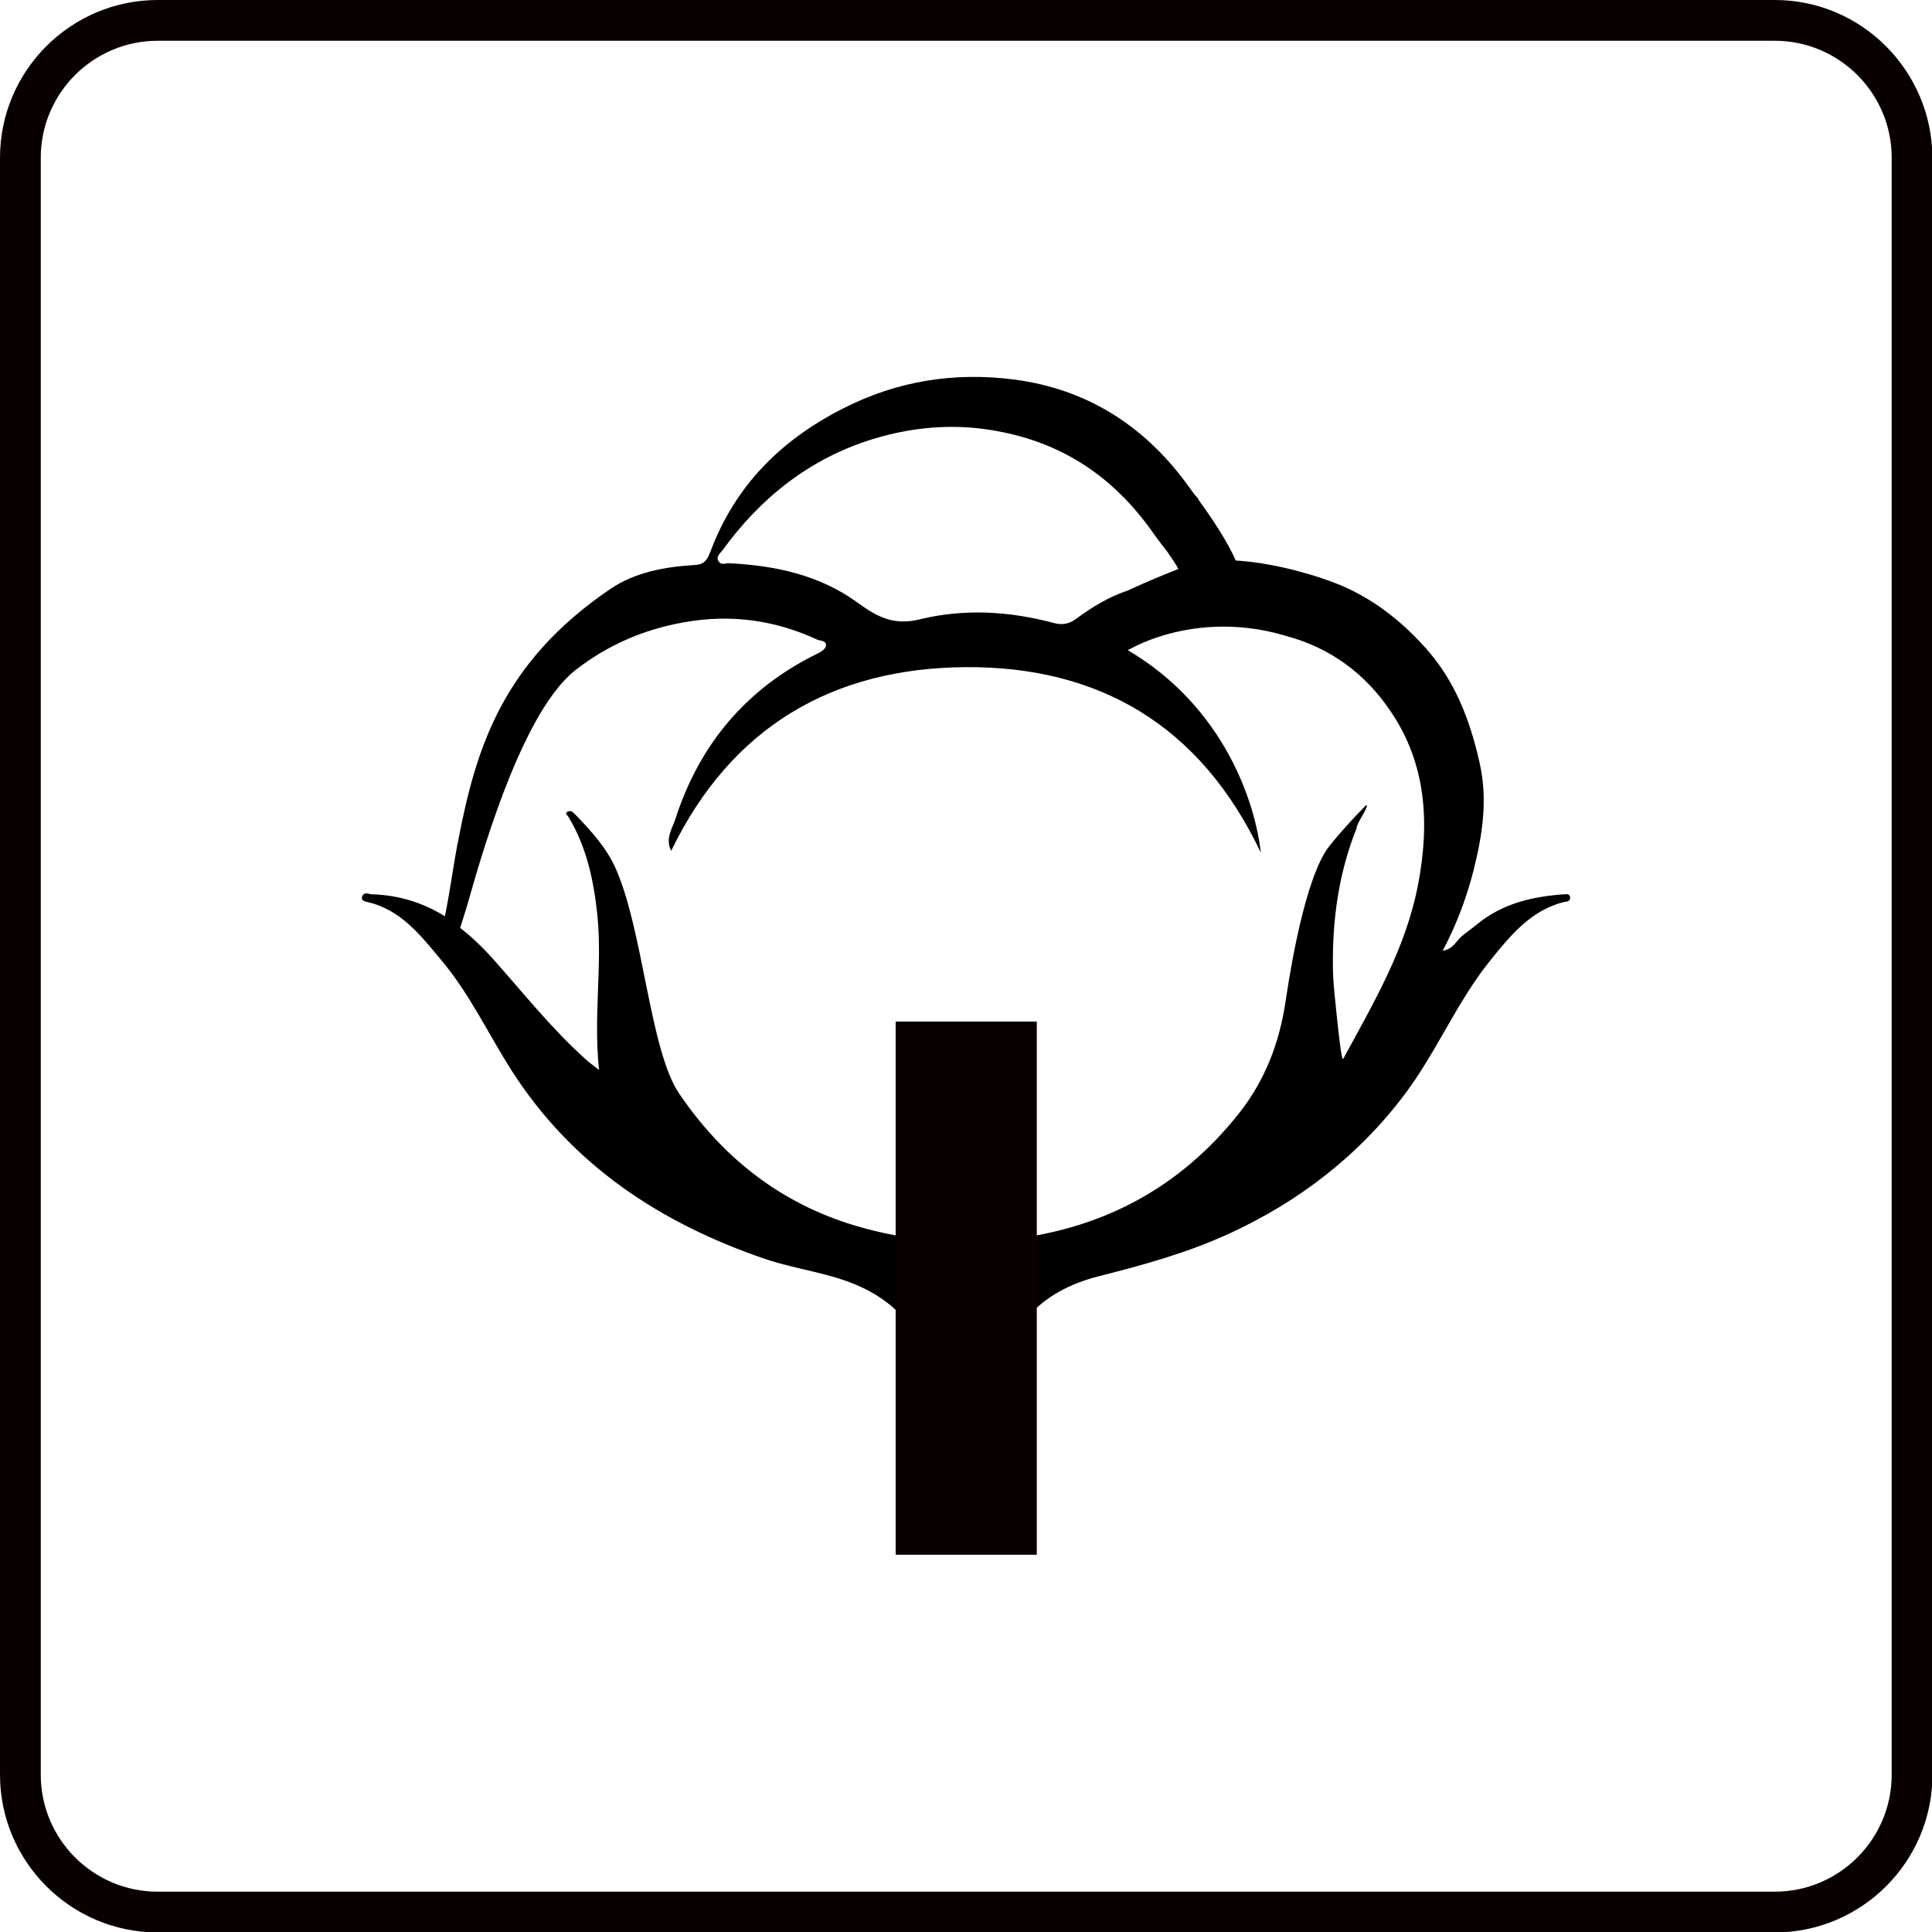 <?xml version="1.0" encoding="UTF-8"?>
<svg xmlns="http://www.w3.org/2000/svg" xmlns:xlink="http://www.w3.org/1999/xlink" version="1.1" id="图层_1" x="0px" y="0px" viewBox="0 0 431.2 431.2" style="enable-background:new 0 0 431.2 431.2;" xml:space="preserve">
<style type="text/css">
	.st0{fill:#080100;}
	.st1{fill:none;}
</style>
<g>
	<path class="st0" d="M396.1,0H35.2C15.8,0,0,15.8,0,35.2v360.9c0,19.4,15.8,35.2,35.2,35.2h360.9c19.4,0,35.2-15.8,35.2-35.2V35.2   C431.2,15.8,415.5,0,396.1,0z M396.1,422.2H35.2c-14.4,0-26.1-11.7-26.1-26.1V35.2c0-14.4,11.7-26.1,26.1-26.1h360.9   c14.4,0,26.1,11.7,26.1,26.1v360.9C422.2,410.5,410.5,422.2,396.1,422.2z"></path>
	<g>
		<g>
			<path d="M350.4,200.1c-0.2-0.7-0.9-0.5-1.4-0.5c-6.9,0.5-13.5,2-19.1,6.5c-1.2,1-2.5,1.9-3.7,2.9c-1.2,1-1.8,2.8-4.2,3.2     c3.2-6.1,5.3-11.8,6.9-18c2-8.1,3.2-15.8,1.3-24.1c-2.2-9.7-5.6-18.5-12.4-25.9c-6.1-6.7-13.2-11.9-21.8-14.8c0,0,0,0,0,0     s-10-3.7-20.2-4.3c-1.8-4.2-5.5-9.7-8.2-13.4c-0.2-0.5-0.5-0.8-0.9-1.2c-1.3-1.8-2.2-3-2.2-3s0,0,0,0     c-9.5-12.7-22.1-20.7-38.2-22.8c-13.3-1.7-26.1,0.3-38.2,6.5c-13.8,7-24,17.2-29.5,31.8c-0.7,1.8-1.3,3-3.5,3.1     c-6.7,0.4-13.3,1.6-18.8,5.3c-24.2,16.4-30,35.6-33.9,55.5c-1.2,5.9-1.9,11.8-3.1,17.6c-4.7-2.9-10-4.7-16.2-4.9     c-0.8,0-1.9-0.7-2.3,0.6c-0.2,0.7,0.5,1,1.1,1.1c7.6,1.7,12,7.5,16.6,13c6.3,7.5,10.4,16.3,15.6,24.5     c13.6,21.3,33.3,34.2,56.7,42.2c7.1,2.4,14.7,3.1,21.5,6.3c8.4,3.9,13.4,10.4,15.6,19.3c1.3,5.1,1.4,10.3,1.3,15.4     c0,2.1,0.6,2.9,2.7,2.8c2.5-0.1,5.1-0.1,7.6,0c1.8,0.1,2.4-0.6,2.4-2.4c0-3.5-0.1-6.9,0.3-10.4c1.8-15.4,9.7-23.8,23.2-27.2     c9.9-2.5,19.6-5.2,28.8-9.4c15.7-7.2,29.1-17.5,39.5-31.4c7-9.4,11.5-20.4,18.8-29.5c4.6-5.7,9.1-11.3,16.6-13.2     C349.9,201.3,350.6,201,350.4,200.1z M302.8,184.8c-0.2-0.8,3-5.1,2.1-5.1c-2.1,2.1-7.5,7.9-9.1,10.4c-5.4,8.8-8.5,31-8.9,33.6     c-1.4,9.1-4.5,17.3-10.3,24.7c-13.6,17.2-31.4,26.3-52.9,28.4c-11.7,1.1-23.4-0.2-34.6-3.8c-15.9-5.2-28.2-15.2-37.5-28.9     c-6.6-9.7-8-36.4-14.2-50.3c-2.1-4.7-5.6-8.5-9.1-12.1c-0.6-0.6-1-0.9-1.7-0.5c-0.6,0.4,0,0.7,0.2,1c4.1,6.7,5.7,14.3,6.5,21.8     c1.2,11.3-0.9,22.6,0.4,34.8c-1.5-1.2-2.3-1.7-3-2.4c-7.6-6.8-13.9-14.8-20.6-22.3c-2.3-2.6-4.8-5-7.4-7c0.6-2,1.4-4.3,1.9-6.2     c3.9-13.8,12.6-42.6,23.9-51.4c7.1-5.5,15.1-9,24.1-10.6c10.5-1.9,20.4-0.5,29.9,3.9c0.5,0.2,2.2,0.2,1.8,1.5     c-0.2,0.6-1,1.2-1.7,1.5c-16,7.8-26.5,20.3-31.9,37.1c-0.6,1.9-2.3,4.3-0.9,7c13.4-27.7,36.1-40.8,65.7-41     c29.7-0.2,52.4,12.9,65.9,41.4c-1.2-10.9-8-32.4-29.7-45.2c0.2-0.1,0.4-0.2,0.6-0.3c1.1-0.6,3.7-1.9,7.4-3c0,0,0,0,0,0     c0,0,0,0,0,0c6.3-1.9,15.9-3.2,26.9,0c0,0,0.1,0,0.1,0c0.1,0,0.2,0.1,0.2,0.1c9.9,2.6,17.8,8.4,23.5,16.9c8,11.8,8.7,25,6.1,38.6     c-2.7,14.2-9.9,26.4-16.7,38.9c-0.4,0.7-1.1-6.4-1.4-9.1c-0.4-4-0.8-7.1-0.9-10.7C297.3,205.6,298.7,195,302.8,184.8z      M161.2,122.9c8.5-11.8,19.6-20.6,33.6-24.9c8.5-2.6,17.4-3.5,26.5-2c14.9,2.4,26.3,9.7,35.1,21.6c0.3,0.4,2.1,3,4.1,5.5     c1.1,1.6,2,2.9,2.5,3.9c-2.6,1-7,2.8-11.3,4.8c-4.2,1.4-8,3.7-11.5,6.3c-1.6,1.2-3.1,1.4-4.8,1c-10-2.7-20.1-3.3-30-0.9     c-5.9,1.5-9.6-0.5-14-3.7c-8.5-6.2-18.5-8.3-28.8-8.8c-0.7,0-1.6,0.5-2.2-0.4C159.7,124.3,160.7,123.5,161.2,122.9z"></path>
		</g>
		<g>
			<rect x="199.9" y="228" class="st0" width="31.5" height="119"></rect>
		</g>
	</g>
</g>
</svg>
